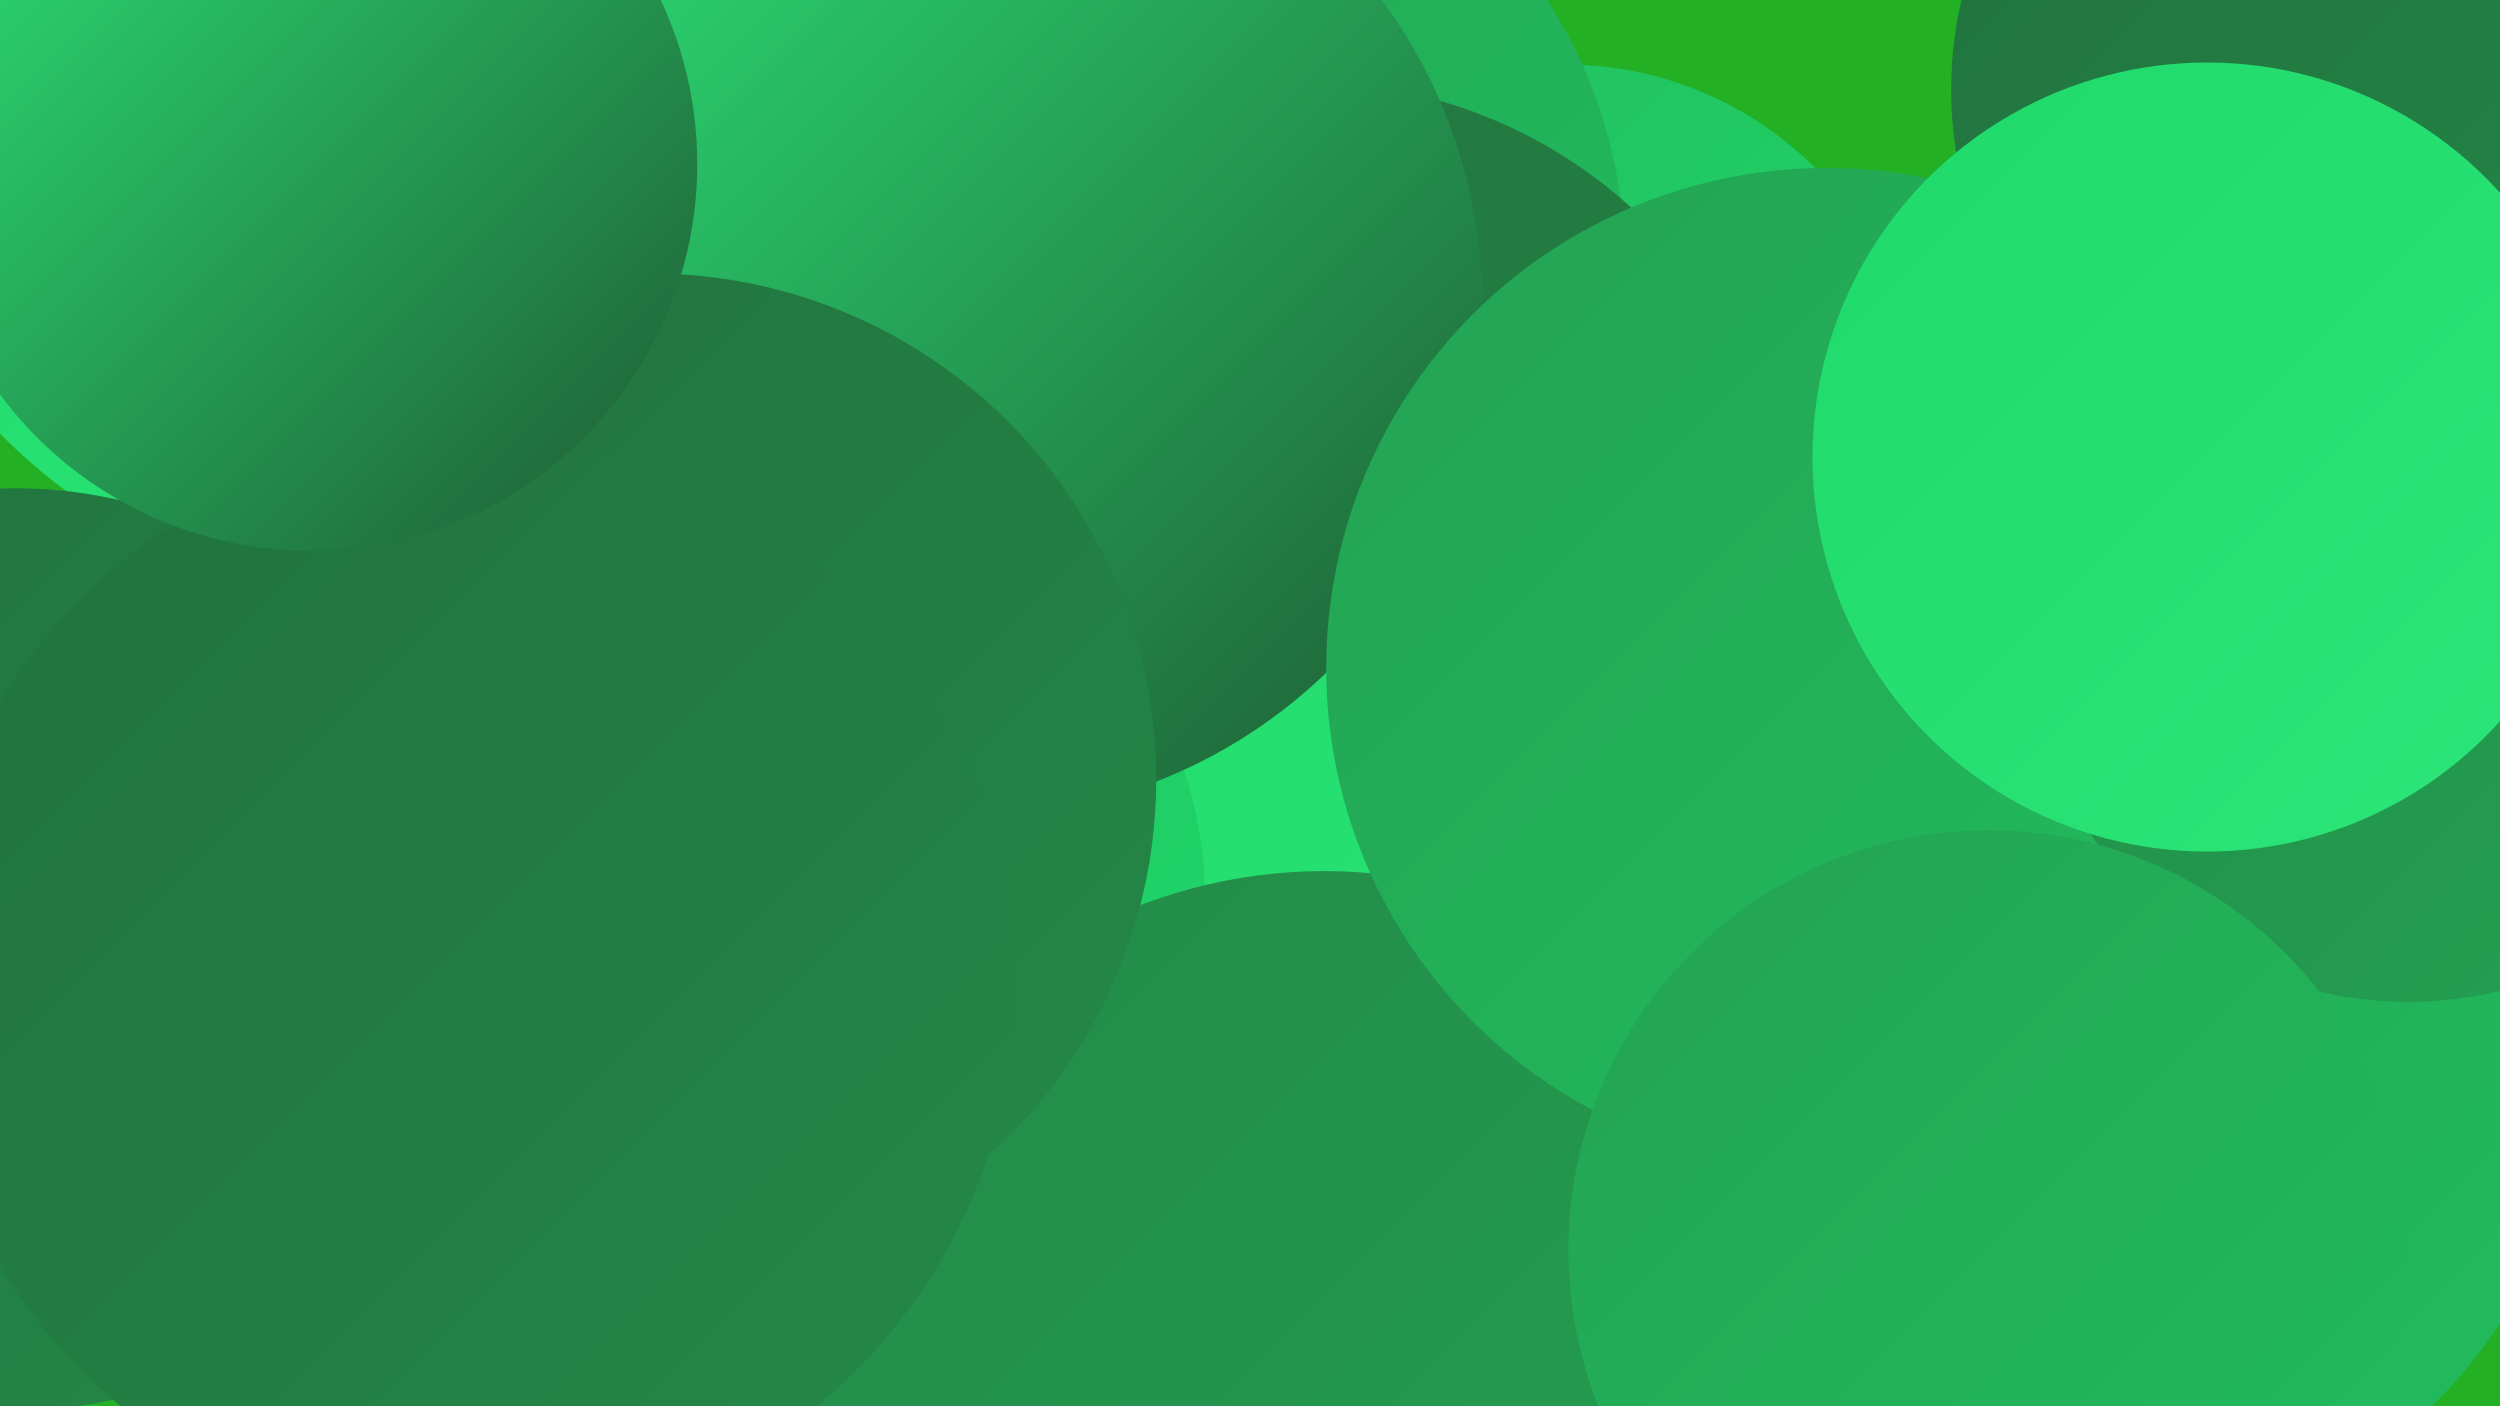 <?xml version="1.0" encoding="UTF-8"?><svg width="1280" height="720" xmlns="http://www.w3.org/2000/svg"><defs><linearGradient id="grad0" x1="0%" y1="0%" x2="100%" y2="100%"><stop offset="0%" style="stop-color:#1e5a32;stop-opacity:1" /><stop offset="100%" style="stop-color:#21713d;stop-opacity:1" /></linearGradient><linearGradient id="grad1" x1="0%" y1="0%" x2="100%" y2="100%"><stop offset="0%" style="stop-color:#21713d;stop-opacity:1" /><stop offset="100%" style="stop-color:#238948;stop-opacity:1" /></linearGradient><linearGradient id="grad2" x1="0%" y1="0%" x2="100%" y2="100%"><stop offset="0%" style="stop-color:#238948;stop-opacity:1" /><stop offset="100%" style="stop-color:#23a253;stop-opacity:1" /></linearGradient><linearGradient id="grad3" x1="0%" y1="0%" x2="100%" y2="100%"><stop offset="0%" style="stop-color:#23a253;stop-opacity:1" /><stop offset="100%" style="stop-color:#22bd5e;stop-opacity:1" /></linearGradient><linearGradient id="grad4" x1="0%" y1="0%" x2="100%" y2="100%"><stop offset="0%" style="stop-color:#22bd5e;stop-opacity:1" /><stop offset="100%" style="stop-color:#1fd96a;stop-opacity:1" /></linearGradient><linearGradient id="grad5" x1="0%" y1="0%" x2="100%" y2="100%"><stop offset="0%" style="stop-color:#1fd96a;stop-opacity:1" /><stop offset="100%" style="stop-color:#2ce679;stop-opacity:1" /></linearGradient><linearGradient id="grad6" x1="0%" y1="0%" x2="100%" y2="100%"><stop offset="0%" style="stop-color:#2ce679;stop-opacity:1" /><stop offset="100%" style="stop-color:#1e5a32;stop-opacity:1" /></linearGradient></defs><rect width="1280" height="720" fill="#23b025" /><circle cx="801" cy="215" r="182" fill="url(#grad4)" /><circle cx="1062" cy="534" r="261" fill="url(#grad3)" /><circle cx="583" cy="135" r="249" fill="url(#grad3)" /><circle cx="456" cy="7" r="234" fill="url(#grad2)" /><circle cx="527" cy="348" r="243" fill="url(#grad0)" /><circle cx="669" cy="289" r="247" fill="url(#grad1)" /><circle cx="1202" cy="46" r="203" fill="url(#grad1)" /><circle cx="638" cy="491" r="236" fill="url(#grad5)" /><circle cx="200" cy="26" r="280" fill="url(#grad5)" /><circle cx="407" cy="461" r="210" fill="url(#grad4)" /><circle cx="8" cy="486" r="236" fill="url(#grad1)" /><circle cx="678" cy="709" r="263" fill="url(#grad2)" /><circle cx="497" cy="156" r="262" fill="url(#grad6)" /><circle cx="333" cy="399" r="259" fill="url(#grad1)" /><circle cx="935" cy="342" r="256" fill="url(#grad3)" /><circle cx="240" cy="504" r="280" fill="url(#grad1)" /><circle cx="159" cy="84" r="198" fill="url(#grad6)" /><circle cx="1233" cy="316" r="197" fill="url(#grad2)" /><circle cx="1018" cy="640" r="215" fill="url(#grad3)" /><circle cx="1130" cy="234" r="202" fill="url(#grad5)" /></svg>